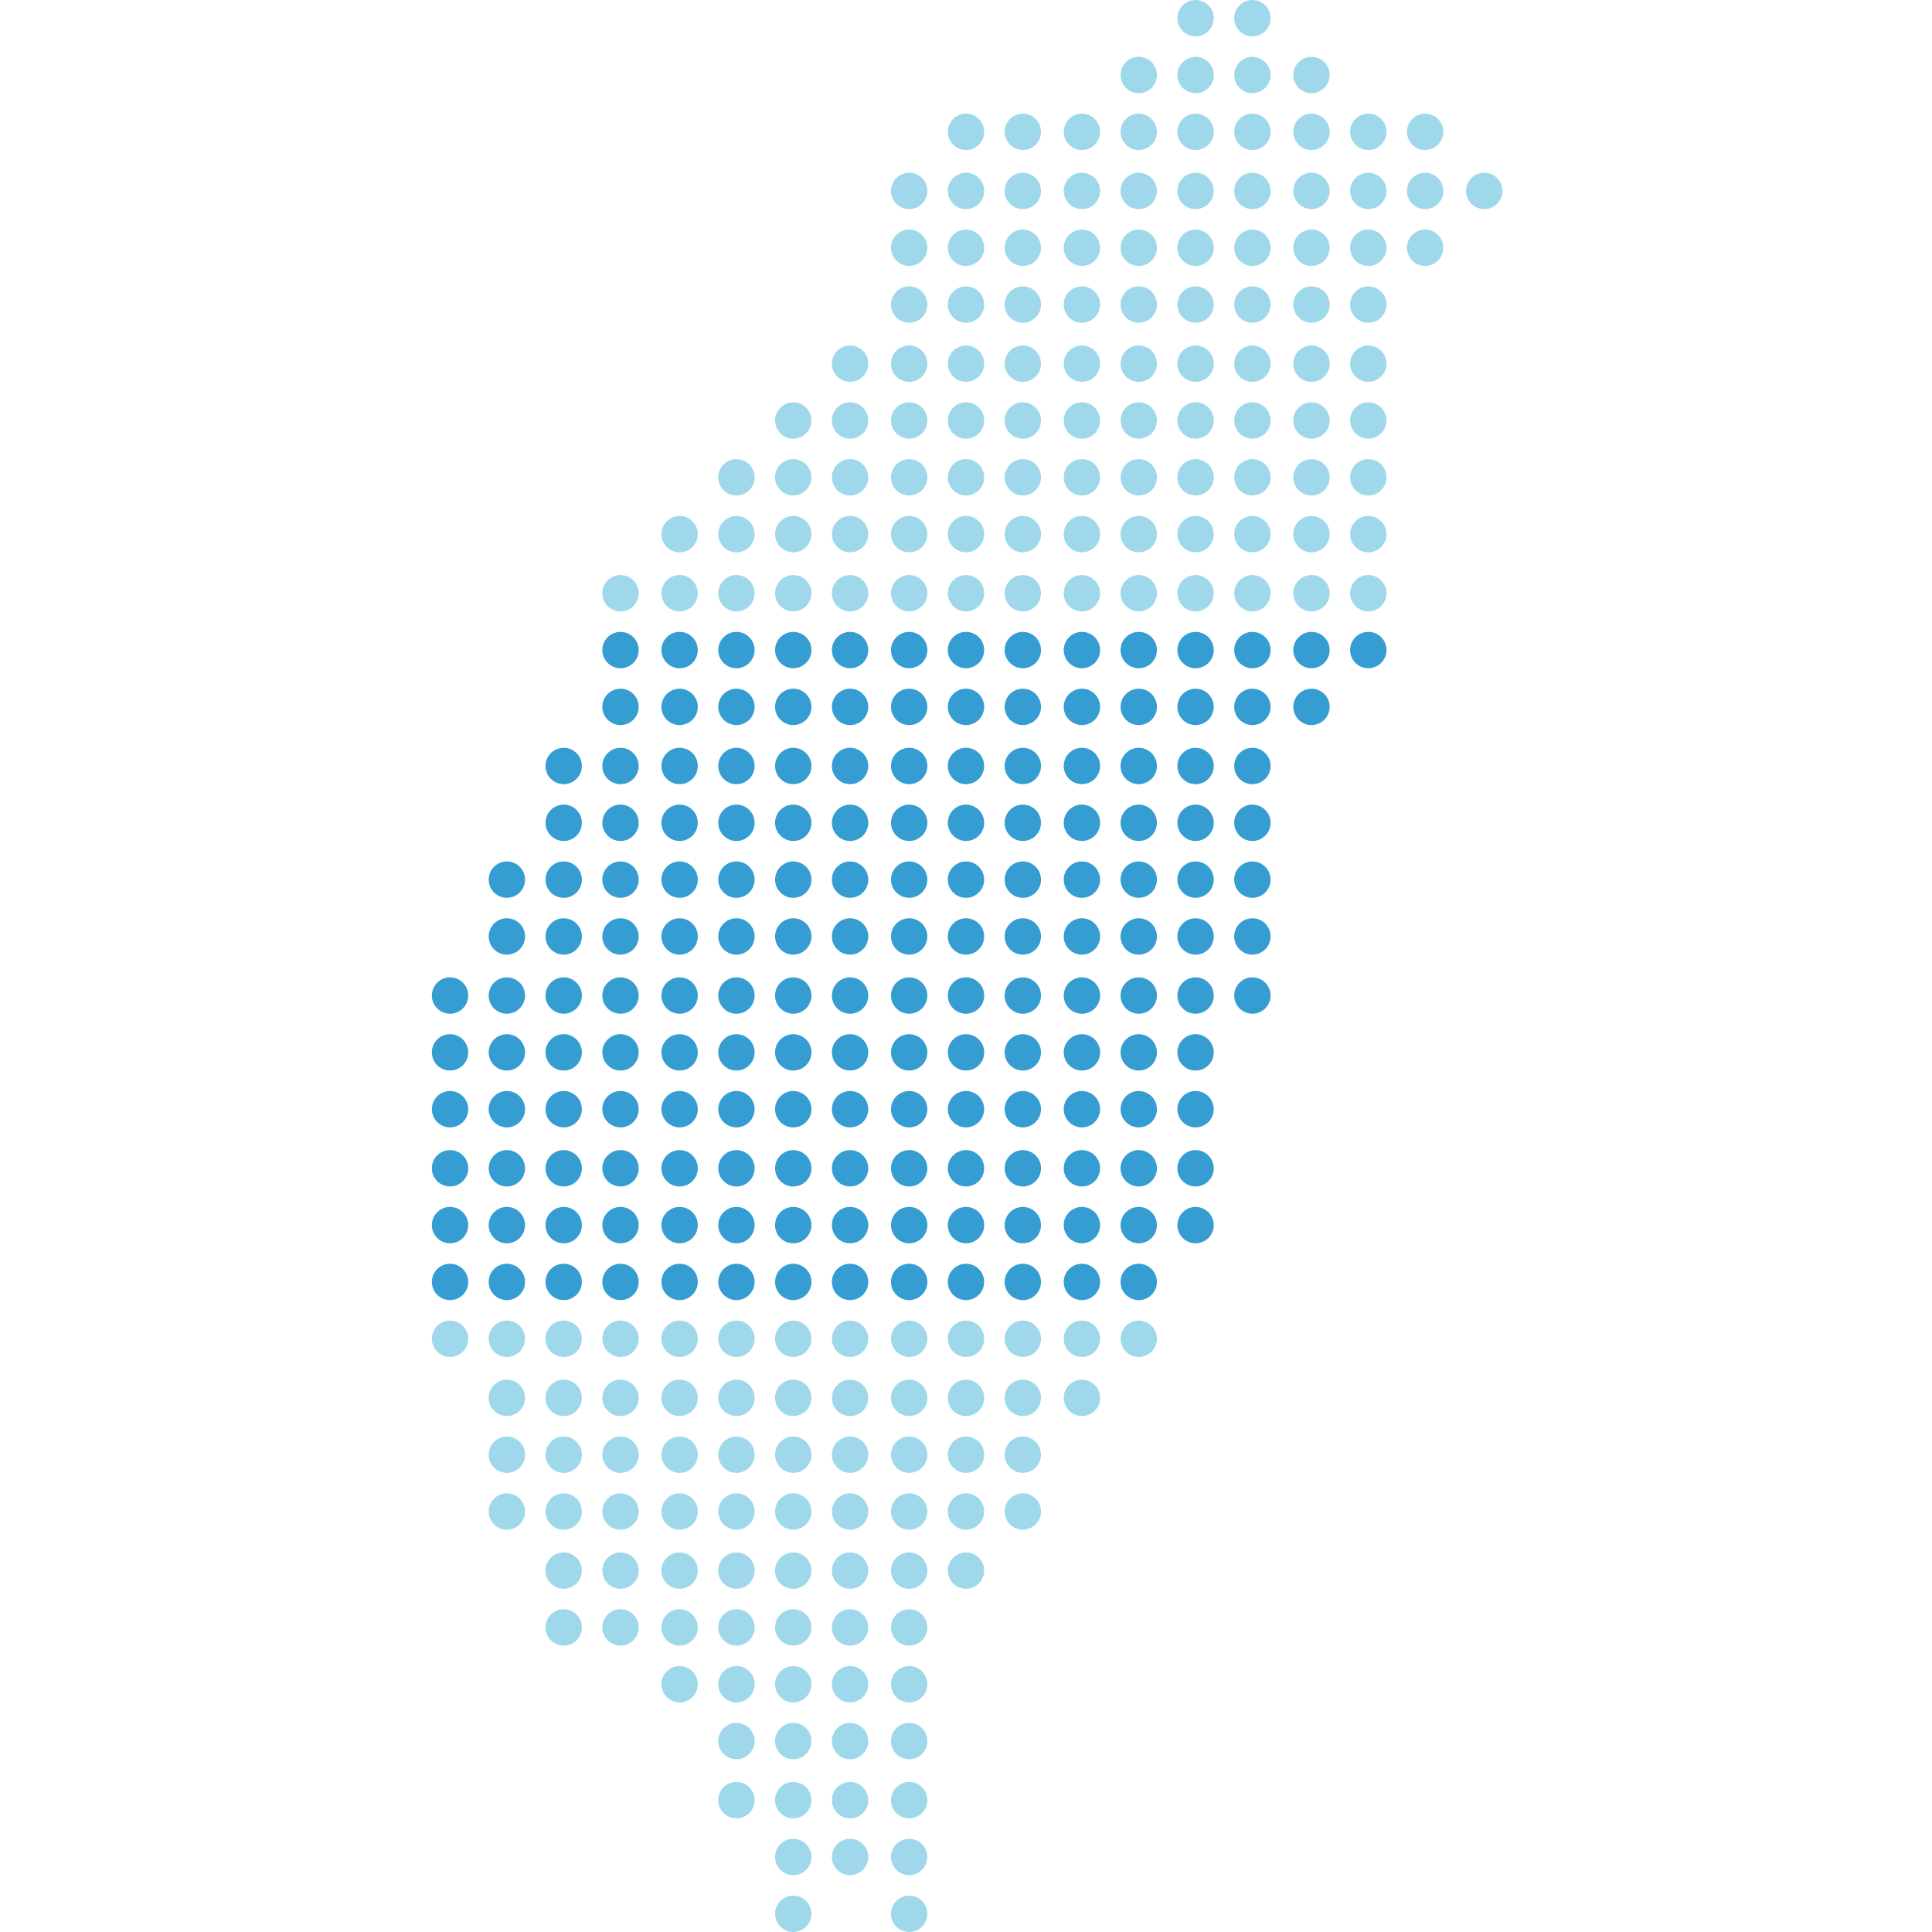 <?xml version="1.0" encoding="utf-8"?>
<!-- Generator: Adobe Illustrator 23.0.1, SVG Export Plug-In . SVG Version: 6.00 Build 0)  -->
<svg version="1.1" id="圖層_1" xmlns="http://www.w3.org/2000/svg" xmlns:xlink="http://www.w3.org/1999/xlink" x="0px" y="0px"
	 viewBox="0 0 85 85" style="enable-background:new 0 0 85 85;" xml:space="preserve">
<style type="text/css">
	.st0{fill:#A0D8EB;}
	.st1{fill:#359DD1;}
</style>
<circle class="st0" cx="52.6" cy="0.8" r="0.8"/>
<circle class="st0" cx="55.1" cy="0.8" r="0.8"/>
<circle class="st0" cx="50.1" cy="3.3" r="0.8"/>
<circle class="st0" cx="52.6" cy="3.3" r="0.8"/>
<circle class="st0" cx="55.1" cy="3.3" r="0.8"/>
<circle class="st0" cx="57.7" cy="3.3" r="0.8"/>
<circle class="st0" cx="42.5" cy="5.8" r="0.8"/>
<circle class="st0" cx="45" cy="5.8" r="0.8"/>
<circle class="st0" cx="47.6" cy="5.8" r="0.8"/>
<circle class="st0" cx="50.1" cy="5.8" r="0.8"/>
<circle class="st0" cx="52.6" cy="5.8" r="0.8"/>
<circle class="st0" cx="55.1" cy="5.8" r="0.8"/>
<circle class="st0" cx="57.7" cy="5.8" r="0.8"/>
<circle class="st0" cx="60.2" cy="5.8" r="0.8"/>
<circle class="st0" cx="62.7" cy="5.8" r="0.8"/>
<circle class="st0" cx="40" cy="8.4" r="0.8"/>
<circle class="st0" cx="42.5" cy="8.4" r="0.8"/>
<circle class="st0" cx="45" cy="8.4" r="0.8"/>
<circle class="st0" cx="47.6" cy="8.4" r="0.8"/>
<circle class="st0" cx="50.1" cy="8.4" r="0.8"/>
<circle class="st0" cx="52.6" cy="8.4" r="0.8"/>
<circle class="st0" cx="55.1" cy="8.4" r="0.8"/>
<circle class="st0" cx="57.7" cy="8.4" r="0.8"/>
<circle class="st0" cx="60.2" cy="8.4" r="0.8"/>
<circle class="st0" cx="62.7" cy="8.4" r="0.8"/>
<circle class="st0" cx="65.3" cy="8.4" r="0.8"/>
<circle class="st0" cx="40" cy="10.9" r="0.8"/>
<circle class="st0" cx="42.5" cy="10.9" r="0.8"/>
<circle class="st0" cx="45" cy="10.9" r="0.8"/>
<circle class="st0" cx="47.6" cy="10.9" r="0.8"/>
<circle class="st0" cx="50.1" cy="10.9" r="0.8"/>
<circle class="st0" cx="52.6" cy="10.9" r="0.8"/>
<circle class="st0" cx="55.1" cy="10.9" r="0.8"/>
<circle class="st0" cx="57.7" cy="10.9" r="0.8"/>
<circle class="st0" cx="60.2" cy="10.9" r="0.8"/>
<circle class="st0" cx="62.7" cy="10.9" r="0.8"/>
<circle class="st0" cx="40" cy="13.4" r="0.8"/>
<circle class="st0" cx="42.5" cy="13.4" r="0.8"/>
<circle class="st0" cx="45" cy="13.4" r="0.8"/>
<circle class="st0" cx="47.6" cy="13.4" r="0.8"/>
<circle class="st0" cx="50.1" cy="13.4" r="0.8"/>
<circle class="st0" cx="52.6" cy="13.4" r="0.8"/>
<circle class="st0" cx="55.1" cy="13.4" r="0.8"/>
<circle class="st0" cx="57.7" cy="13.4" r="0.8"/>
<circle class="st0" cx="60.2" cy="13.4" r="0.8"/>
<circle class="st0" cx="37.4" cy="16" r="0.8"/>
<circle class="st0" cx="40" cy="16" r="0.8"/>
<circle class="st0" cx="42.5" cy="16" r="0.8"/>
<circle class="st0" cx="45" cy="16" r="0.8"/>
<circle class="st0" cx="47.6" cy="16" r="0.8"/>
<circle class="st0" cx="50.1" cy="16" r="0.8"/>
<circle class="st0" cx="52.6" cy="16" r="0.8"/>
<circle class="st0" cx="55.1" cy="16" r="0.8"/>
<circle class="st0" cx="57.7" cy="16" r="0.8"/>
<circle class="st0" cx="60.2" cy="16" r="0.8"/>
<circle class="st0" cx="34.9" cy="18.5" r="0.8"/>
<circle class="st0" cx="37.4" cy="18.5" r="0.8"/>
<circle class="st0" cx="40" cy="18.5" r="0.8"/>
<circle class="st0" cx="42.5" cy="18.5" r="0.8"/>
<circle class="st0" cx="45" cy="18.5" r="0.8"/>
<circle class="st0" cx="47.6" cy="18.5" r="0.8"/>
<circle class="st0" cx="50.1" cy="18.5" r="0.8"/>
<circle class="st0" cx="52.6" cy="18.5" r="0.8"/>
<circle class="st0" cx="55.1" cy="18.5" r="0.8"/>
<circle class="st0" cx="57.7" cy="18.5" r="0.8"/>
<circle class="st0" cx="60.2" cy="18.5" r="0.8"/>
<circle class="st0" cx="32.4" cy="21" r="0.8"/>
<circle class="st0" cx="34.9" cy="21" r="0.8"/>
<circle class="st0" cx="37.4" cy="21" r="0.8"/>
<circle class="st0" cx="40" cy="21" r="0.8"/>
<circle class="st0" cx="42.5" cy="21" r="0.8"/>
<circle class="st0" cx="45" cy="21" r="0.8"/>
<circle class="st0" cx="47.6" cy="21" r="0.8"/>
<circle class="st0" cx="50.1" cy="21" r="0.8"/>
<circle class="st0" cx="52.6" cy="21" r="0.8"/>
<circle class="st0" cx="55.1" cy="21" r="0.8"/>
<circle class="st0" cx="57.7" cy="21" r="0.8"/>
<circle class="st0" cx="60.2" cy="21" r="0.8"/>
<circle class="st0" cx="29.9" cy="23.5" r="0.8"/>
<circle class="st0" cx="32.4" cy="23.5" r="0.8"/>
<circle class="st0" cx="34.9" cy="23.5" r="0.8"/>
<circle class="st0" cx="37.4" cy="23.5" r="0.8"/>
<circle class="st0" cx="40" cy="23.5" r="0.8"/>
<circle class="st0" cx="42.5" cy="23.5" r="0.8"/>
<circle class="st0" cx="45" cy="23.5" r="0.8"/>
<circle class="st0" cx="47.6" cy="23.5" r="0.8"/>
<circle class="st0" cx="50.1" cy="23.5" r="0.8"/>
<circle class="st0" cx="52.6" cy="23.5" r="0.8"/>
<circle class="st0" cx="55.1" cy="23.5" r="0.8"/>
<circle class="st0" cx="57.7" cy="23.5" r="0.8"/>
<circle class="st0" cx="60.2" cy="23.5" r="0.8"/>
<circle class="st0" cx="27.3" cy="26.1" r="0.8"/>
<circle class="st0" cx="29.9" cy="26.1" r="0.8"/>
<circle class="st0" cx="32.4" cy="26.1" r="0.8"/>
<circle class="st0" cx="34.9" cy="26.1" r="0.8"/>
<circle class="st0" cx="37.4" cy="26.1" r="0.8"/>
<circle class="st0" cx="40" cy="26.1" r="0.8"/>
<circle class="st0" cx="42.5" cy="26.1" r="0.8"/>
<circle class="st0" cx="45" cy="26.1" r="0.8"/>
<circle class="st0" cx="47.6" cy="26.1" r="0.8"/>
<circle class="st0" cx="50.1" cy="26.1" r="0.8"/>
<circle class="st0" cx="52.6" cy="26.1" r="0.8"/>
<circle class="st0" cx="55.1" cy="26.1" r="0.8"/>
<circle class="st0" cx="57.7" cy="26.1" r="0.8"/>
<circle class="st0" cx="60.2" cy="26.1" r="0.8"/>
<circle class="st1" cx="27.3" cy="28.6" r="0.8"/>
<circle class="st1" cx="29.9" cy="28.6" r="0.8"/>
<circle class="st1" cx="32.4" cy="28.6" r="0.8"/>
<circle class="st1" cx="34.9" cy="28.6" r="0.8"/>
<circle class="st1" cx="37.4" cy="28.6" r="0.8"/>
<circle class="st1" cx="40" cy="28.6" r="0.8"/>
<circle class="st1" cx="42.5" cy="28.6" r="0.8"/>
<circle class="st1" cx="45" cy="28.6" r="0.8"/>
<circle class="st1" cx="47.6" cy="28.6" r="0.8"/>
<circle class="st1" cx="50.1" cy="28.6" r="0.8"/>
<circle class="st1" cx="52.6" cy="28.6" r="0.8"/>
<circle class="st1" cx="55.1" cy="28.6" r="0.8"/>
<circle class="st1" cx="57.7" cy="28.6" r="0.8"/>
<circle class="st1" cx="60.2" cy="28.6" r="0.8"/>
<circle class="st1" cx="27.3" cy="31.1" r="0.8"/>
<circle class="st1" cx="29.9" cy="31.1" r="0.8"/>
<circle class="st1" cx="32.4" cy="31.1" r="0.8"/>
<circle class="st1" cx="34.9" cy="31.1" r="0.8"/>
<circle class="st1" cx="37.4" cy="31.1" r="0.8"/>
<circle class="st1" cx="40" cy="31.1" r="0.8"/>
<circle class="st1" cx="42.5" cy="31.1" r="0.8"/>
<circle class="st1" cx="45" cy="31.1" r="0.8"/>
<circle class="st1" cx="47.6" cy="31.1" r="0.8"/>
<circle class="st1" cx="50.1" cy="31.1" r="0.8"/>
<circle class="st1" cx="52.6" cy="31.1" r="0.8"/>
<circle class="st1" cx="55.1" cy="31.1" r="0.8"/>
<circle class="st1" cx="57.7" cy="31.1" r="0.8"/>
<circle class="st1" cx="24.8" cy="33.7" r="0.8"/>
<circle class="st1" cx="27.3" cy="33.7" r="0.8"/>
<circle class="st1" cx="29.9" cy="33.7" r="0.8"/>
<circle class="st1" cx="32.4" cy="33.7" r="0.8"/>
<circle class="st1" cx="34.9" cy="33.7" r="0.8"/>
<circle class="st1" cx="37.4" cy="33.7" r="0.8"/>
<circle class="st1" cx="40" cy="33.7" r="0.8"/>
<circle class="st1" cx="42.5" cy="33.7" r="0.8"/>
<circle class="st1" cx="45" cy="33.7" r="0.8"/>
<circle class="st1" cx="47.6" cy="33.7" r="0.8"/>
<circle class="st1" cx="50.1" cy="33.7" r="0.8"/>
<circle class="st1" cx="52.6" cy="33.7" r="0.8"/>
<circle class="st1" cx="55.1" cy="33.7" r="0.8"/>
<circle class="st1" cx="24.8" cy="36.2" r="0.8"/>
<circle class="st1" cx="27.3" cy="36.2" r="0.8"/>
<circle class="st1" cx="29.9" cy="36.2" r="0.8"/>
<circle class="st1" cx="32.4" cy="36.2" r="0.8"/>
<circle class="st1" cx="34.9" cy="36.2" r="0.8"/>
<circle class="st1" cx="37.4" cy="36.2" r="0.8"/>
<circle class="st1" cx="40" cy="36.2" r="0.8"/>
<circle class="st1" cx="42.5" cy="36.2" r="0.8"/>
<circle class="st1" cx="45" cy="36.2" r="0.8"/>
<circle class="st1" cx="47.6" cy="36.2" r="0.8"/>
<circle class="st1" cx="50.1" cy="36.2" r="0.8"/>
<circle class="st1" cx="52.6" cy="36.2" r="0.8"/>
<circle class="st1" cx="55.1" cy="36.2" r="0.8"/>
<circle class="st1" cx="22.3" cy="38.7" r="0.8"/>
<circle class="st1" cx="24.8" cy="38.7" r="0.8"/>
<circle class="st1" cx="27.3" cy="38.7" r="0.8"/>
<circle class="st1" cx="29.9" cy="38.7" r="0.8"/>
<circle class="st1" cx="32.4" cy="38.7" r="0.8"/>
<circle class="st1" cx="34.9" cy="38.7" r="0.8"/>
<circle class="st1" cx="37.4" cy="38.7" r="0.8"/>
<circle class="st1" cx="40" cy="38.7" r="0.8"/>
<circle class="st1" cx="42.5" cy="38.7" r="0.8"/>
<circle class="st1" cx="45" cy="38.7" r="0.8"/>
<circle class="st1" cx="47.6" cy="38.7" r="0.8"/>
<circle class="st1" cx="50.1" cy="38.7" r="0.8"/>
<circle class="st1" cx="52.6" cy="38.7" r="0.8"/>
<circle class="st1" cx="55.1" cy="38.7" r="0.8"/>
<circle class="st1" cx="22.3" cy="41.2" r="0.8"/>
<circle class="st1" cx="24.8" cy="41.2" r="0.8"/>
<circle class="st1" cx="27.3" cy="41.2" r="0.8"/>
<circle class="st1" cx="29.9" cy="41.2" r="0.8"/>
<circle class="st1" cx="32.4" cy="41.2" r="0.8"/>
<circle class="st1" cx="34.9" cy="41.2" r="0.8"/>
<circle class="st1" cx="37.4" cy="41.2" r="0.8"/>
<circle class="st1" cx="40" cy="41.2" r="0.8"/>
<circle class="st1" cx="42.5" cy="41.2" r="0.8"/>
<circle class="st1" cx="45" cy="41.2" r="0.8"/>
<circle class="st1" cx="47.6" cy="41.2" r="0.8"/>
<circle class="st1" cx="50.1" cy="41.2" r="0.8"/>
<circle class="st1" cx="52.6" cy="41.2" r="0.8"/>
<circle class="st1" cx="55.1" cy="41.2" r="0.8"/>
<circle class="st1" cx="19.8" cy="43.8" r="0.8"/>
<circle class="st1" cx="22.3" cy="43.8" r="0.8"/>
<circle class="st1" cx="24.8" cy="43.8" r="0.8"/>
<circle class="st1" cx="27.3" cy="43.8" r="0.8"/>
<circle class="st1" cx="29.9" cy="43.8" r="0.8"/>
<circle class="st1" cx="32.4" cy="43.8" r="0.8"/>
<circle class="st1" cx="34.9" cy="43.8" r="0.8"/>
<circle class="st1" cx="37.4" cy="43.8" r="0.8"/>
<circle class="st1" cx="40" cy="43.8" r="0.8"/>
<circle class="st1" cx="42.5" cy="43.8" r="0.8"/>
<circle class="st1" cx="45" cy="43.8" r="0.8"/>
<circle class="st1" cx="47.6" cy="43.8" r="0.8"/>
<circle class="st1" cx="50.1" cy="43.8" r="0.8"/>
<circle class="st1" cx="52.6" cy="43.8" r="0.8"/>
<circle class="st1" cx="55.1" cy="43.8" r="0.8"/>
<circle class="st1" cx="19.8" cy="46.3" r="0.8"/>
<circle class="st1" cx="22.3" cy="46.3" r="0.8"/>
<circle class="st1" cx="24.8" cy="46.3" r="0.8"/>
<circle class="st1" cx="27.3" cy="46.3" r="0.8"/>
<circle class="st1" cx="29.9" cy="46.3" r="0.8"/>
<circle class="st1" cx="32.4" cy="46.3" r="0.8"/>
<circle class="st1" cx="34.9" cy="46.3" r="0.8"/>
<circle class="st1" cx="37.4" cy="46.3" r="0.8"/>
<circle class="st1" cx="40" cy="46.3" r="0.8"/>
<circle class="st1" cx="42.5" cy="46.3" r="0.8"/>
<circle class="st1" cx="45" cy="46.3" r="0.8"/>
<circle class="st1" cx="47.6" cy="46.3" r="0.8"/>
<circle class="st1" cx="50.1" cy="46.3" r="0.8"/>
<circle class="st1" cx="52.6" cy="46.3" r="0.8"/>
<circle class="st1" cx="19.8" cy="48.8" r="0.8"/>
<circle class="st1" cx="22.3" cy="48.8" r="0.8"/>
<circle class="st1" cx="24.8" cy="48.8" r="0.8"/>
<circle class="st1" cx="27.3" cy="48.8" r="0.8"/>
<circle class="st1" cx="29.9" cy="48.8" r="0.8"/>
<circle class="st1" cx="32.4" cy="48.8" r="0.8"/>
<circle class="st1" cx="34.9" cy="48.8" r="0.8"/>
<circle class="st1" cx="37.4" cy="48.8" r="0.8"/>
<circle class="st1" cx="40" cy="48.8" r="0.8"/>
<circle class="st1" cx="42.5" cy="48.8" r="0.8"/>
<circle class="st1" cx="45" cy="48.8" r="0.8"/>
<circle class="st1" cx="47.6" cy="48.8" r="0.8"/>
<circle class="st1" cx="50.1" cy="48.8" r="0.8"/>
<circle class="st1" cx="52.6" cy="48.8" r="0.8"/>
<circle class="st1" cx="19.8" cy="51.4" r="0.8"/>
<circle class="st1" cx="22.3" cy="51.4" r="0.8"/>
<circle class="st1" cx="24.8" cy="51.4" r="0.8"/>
<circle class="st1" cx="27.3" cy="51.4" r="0.8"/>
<circle class="st1" cx="29.9" cy="51.4" r="0.8"/>
<circle class="st1" cx="32.4" cy="51.4" r="0.8"/>
<circle class="st1" cx="34.9" cy="51.4" r="0.8"/>
<circle class="st1" cx="37.4" cy="51.4" r="0.8"/>
<circle class="st1" cx="40" cy="51.4" r="0.8"/>
<circle class="st1" cx="42.5" cy="51.4" r="0.8"/>
<circle class="st1" cx="45" cy="51.4" r="0.8"/>
<circle class="st1" cx="47.6" cy="51.4" r="0.8"/>
<circle class="st1" cx="50.1" cy="51.4" r="0.8"/>
<circle class="st1" cx="52.6" cy="51.4" r="0.8"/>
<circle class="st1" cx="19.8" cy="53.9" r="0.8"/>
<circle class="st1" cx="22.3" cy="53.9" r="0.8"/>
<circle class="st1" cx="24.8" cy="53.9" r="0.8"/>
<circle class="st1" cx="27.3" cy="53.9" r="0.8"/>
<circle class="st1" cx="29.9" cy="53.9" r="0.8"/>
<circle class="st1" cx="32.4" cy="53.9" r="0.8"/>
<circle class="st1" cx="34.9" cy="53.9" r="0.8"/>
<circle class="st1" cx="37.4" cy="53.9" r="0.8"/>
<circle class="st1" cx="40" cy="53.9" r="0.8"/>
<circle class="st1" cx="42.5" cy="53.9" r="0.8"/>
<circle class="st1" cx="45" cy="53.9" r="0.8"/>
<circle class="st1" cx="47.6" cy="53.9" r="0.8"/>
<circle class="st1" cx="50.1" cy="53.9" r="0.8"/>
<circle class="st1" cx="52.6" cy="53.9" r="0.8"/>
<circle class="st1" cx="19.8" cy="56.4" r="0.8"/>
<circle class="st1" cx="22.3" cy="56.4" r="0.8"/>
<circle class="st1" cx="24.8" cy="56.4" r="0.8"/>
<circle class="st1" cx="27.3" cy="56.4" r="0.8"/>
<circle class="st1" cx="29.9" cy="56.4" r="0.8"/>
<circle class="st1" cx="32.4" cy="56.4" r="0.8"/>
<circle class="st1" cx="34.9" cy="56.4" r="0.8"/>
<circle class="st1" cx="37.4" cy="56.4" r="0.8"/>
<circle class="st1" cx="40" cy="56.4" r="0.8"/>
<circle class="st1" cx="42.5" cy="56.4" r="0.8"/>
<circle class="st1" cx="45" cy="56.4" r="0.8"/>
<circle class="st1" cx="47.6" cy="56.4" r="0.8"/>
<circle class="st1" cx="50.1" cy="56.4" r="0.8"/>
<circle class="st0" cx="19.8" cy="58.9" r="0.8"/>
<circle class="st0" cx="22.3" cy="58.9" r="0.8"/>
<circle class="st0" cx="24.8" cy="58.9" r="0.8"/>
<circle class="st0" cx="27.3" cy="58.9" r="0.8"/>
<circle class="st0" cx="29.9" cy="58.9" r="0.8"/>
<circle class="st0" cx="32.4" cy="58.9" r="0.8"/>
<circle class="st0" cx="34.9" cy="58.9" r="0.8"/>
<circle class="st0" cx="37.4" cy="58.9" r="0.8"/>
<circle class="st0" cx="40" cy="58.9" r="0.8"/>
<circle class="st0" cx="42.5" cy="58.9" r="0.8"/>
<circle class="st0" cx="45" cy="58.9" r="0.8"/>
<circle class="st0" cx="47.6" cy="58.9" r="0.8"/>
<circle class="st0" cx="50.1" cy="58.9" r="0.8"/>
<circle class="st0" cx="22.3" cy="61.5" r="0.8"/>
<circle class="st0" cx="24.8" cy="61.5" r="0.8"/>
<circle class="st0" cx="27.3" cy="61.5" r="0.8"/>
<circle class="st0" cx="29.9" cy="61.5" r="0.8"/>
<circle class="st0" cx="32.4" cy="61.5" r="0.8"/>
<circle class="st0" cx="34.9" cy="61.5" r="0.8"/>
<circle class="st0" cx="37.4" cy="61.5" r="0.8"/>
<circle class="st0" cx="40" cy="61.5" r="0.8"/>
<circle class="st0" cx="42.5" cy="61.5" r="0.8"/>
<circle class="st0" cx="45" cy="61.5" r="0.8"/>
<circle class="st0" cx="47.6" cy="61.5" r="0.8"/>
<circle class="st0" cx="22.3" cy="64" r="0.8"/>
<circle class="st0" cx="24.8" cy="64" r="0.8"/>
<circle class="st0" cx="27.3" cy="64" r="0.8"/>
<circle class="st0" cx="29.9" cy="64" r="0.8"/>
<circle class="st0" cx="32.4" cy="64" r="0.8"/>
<circle class="st0" cx="34.9" cy="64" r="0.8"/>
<circle class="st0" cx="37.4" cy="64" r="0.8"/>
<circle class="st0" cx="40" cy="64" r="0.8"/>
<circle class="st0" cx="42.5" cy="64" r="0.8"/>
<circle class="st0" cx="45" cy="64" r="0.8"/>
<circle class="st0" cx="22.3" cy="66.5" r="0.8"/>
<circle class="st0" cx="24.8" cy="66.5" r="0.8"/>
<circle class="st0" cx="27.3" cy="66.5" r="0.8"/>
<circle class="st0" cx="29.9" cy="66.5" r="0.8"/>
<circle class="st0" cx="32.4" cy="66.5" r="0.8"/>
<circle class="st0" cx="34.9" cy="66.5" r="0.8"/>
<circle class="st0" cx="37.4" cy="66.5" r="0.8"/>
<circle class="st0" cx="40" cy="66.5" r="0.8"/>
<circle class="st0" cx="42.5" cy="66.5" r="0.8"/>
<circle class="st0" cx="45" cy="66.5" r="0.8"/>
<circle class="st0" cx="24.8" cy="69.1" r="0.8"/>
<circle class="st0" cx="27.3" cy="69.1" r="0.8"/>
<circle class="st0" cx="29.9" cy="69.1" r="0.8"/>
<circle class="st0" cx="32.4" cy="69.1" r="0.8"/>
<circle class="st0" cx="34.9" cy="69.1" r="0.8"/>
<circle class="st0" cx="37.4" cy="69.1" r="0.8"/>
<circle class="st0" cx="40" cy="69.1" r="0.8"/>
<circle class="st0" cx="42.5" cy="69.1" r="0.8"/>
<circle class="st0" cx="24.8" cy="71.6" r="0.8"/>
<circle class="st0" cx="27.3" cy="71.6" r="0.8"/>
<circle class="st0" cx="29.9" cy="71.6" r="0.8"/>
<circle class="st0" cx="32.4" cy="71.6" r="0.8"/>
<circle class="st0" cx="34.9" cy="71.6" r="0.8"/>
<circle class="st0" cx="37.4" cy="71.6" r="0.8"/>
<circle class="st0" cx="40" cy="71.6" r="0.8"/>
<circle class="st0" cx="29.9" cy="74.1" r="0.8"/>
<circle class="st0" cx="32.4" cy="74.1" r="0.8"/>
<circle class="st0" cx="34.9" cy="74.1" r="0.8"/>
<circle class="st0" cx="37.4" cy="74.1" r="0.8"/>
<circle class="st0" cx="40" cy="74.1" r="0.8"/>
<circle class="st0" cx="32.4" cy="76.6" r="0.8"/>
<circle class="st0" cx="34.9" cy="76.6" r="0.8"/>
<circle class="st0" cx="37.4" cy="76.6" r="0.8"/>
<circle class="st0" cx="40" cy="76.6" r="0.8"/>
<circle class="st0" cx="32.4" cy="79.2" r="0.8"/>
<circle class="st0" cx="34.9" cy="79.2" r="0.8"/>
<circle class="st0" cx="37.4" cy="79.2" r="0.8"/>
<circle class="st0" cx="40" cy="79.2" r="0.8"/>
<circle class="st0" cx="34.9" cy="81.7" r="0.8"/>
<circle class="st0" cx="37.4" cy="81.7" r="0.8"/>
<circle class="st0" cx="40" cy="81.7" r="0.8"/>
<circle class="st0" cx="34.9" cy="84.2" r="0.8"/>
<circle class="st0" cx="40" cy="84.2" r="0.8"/>
</svg>
